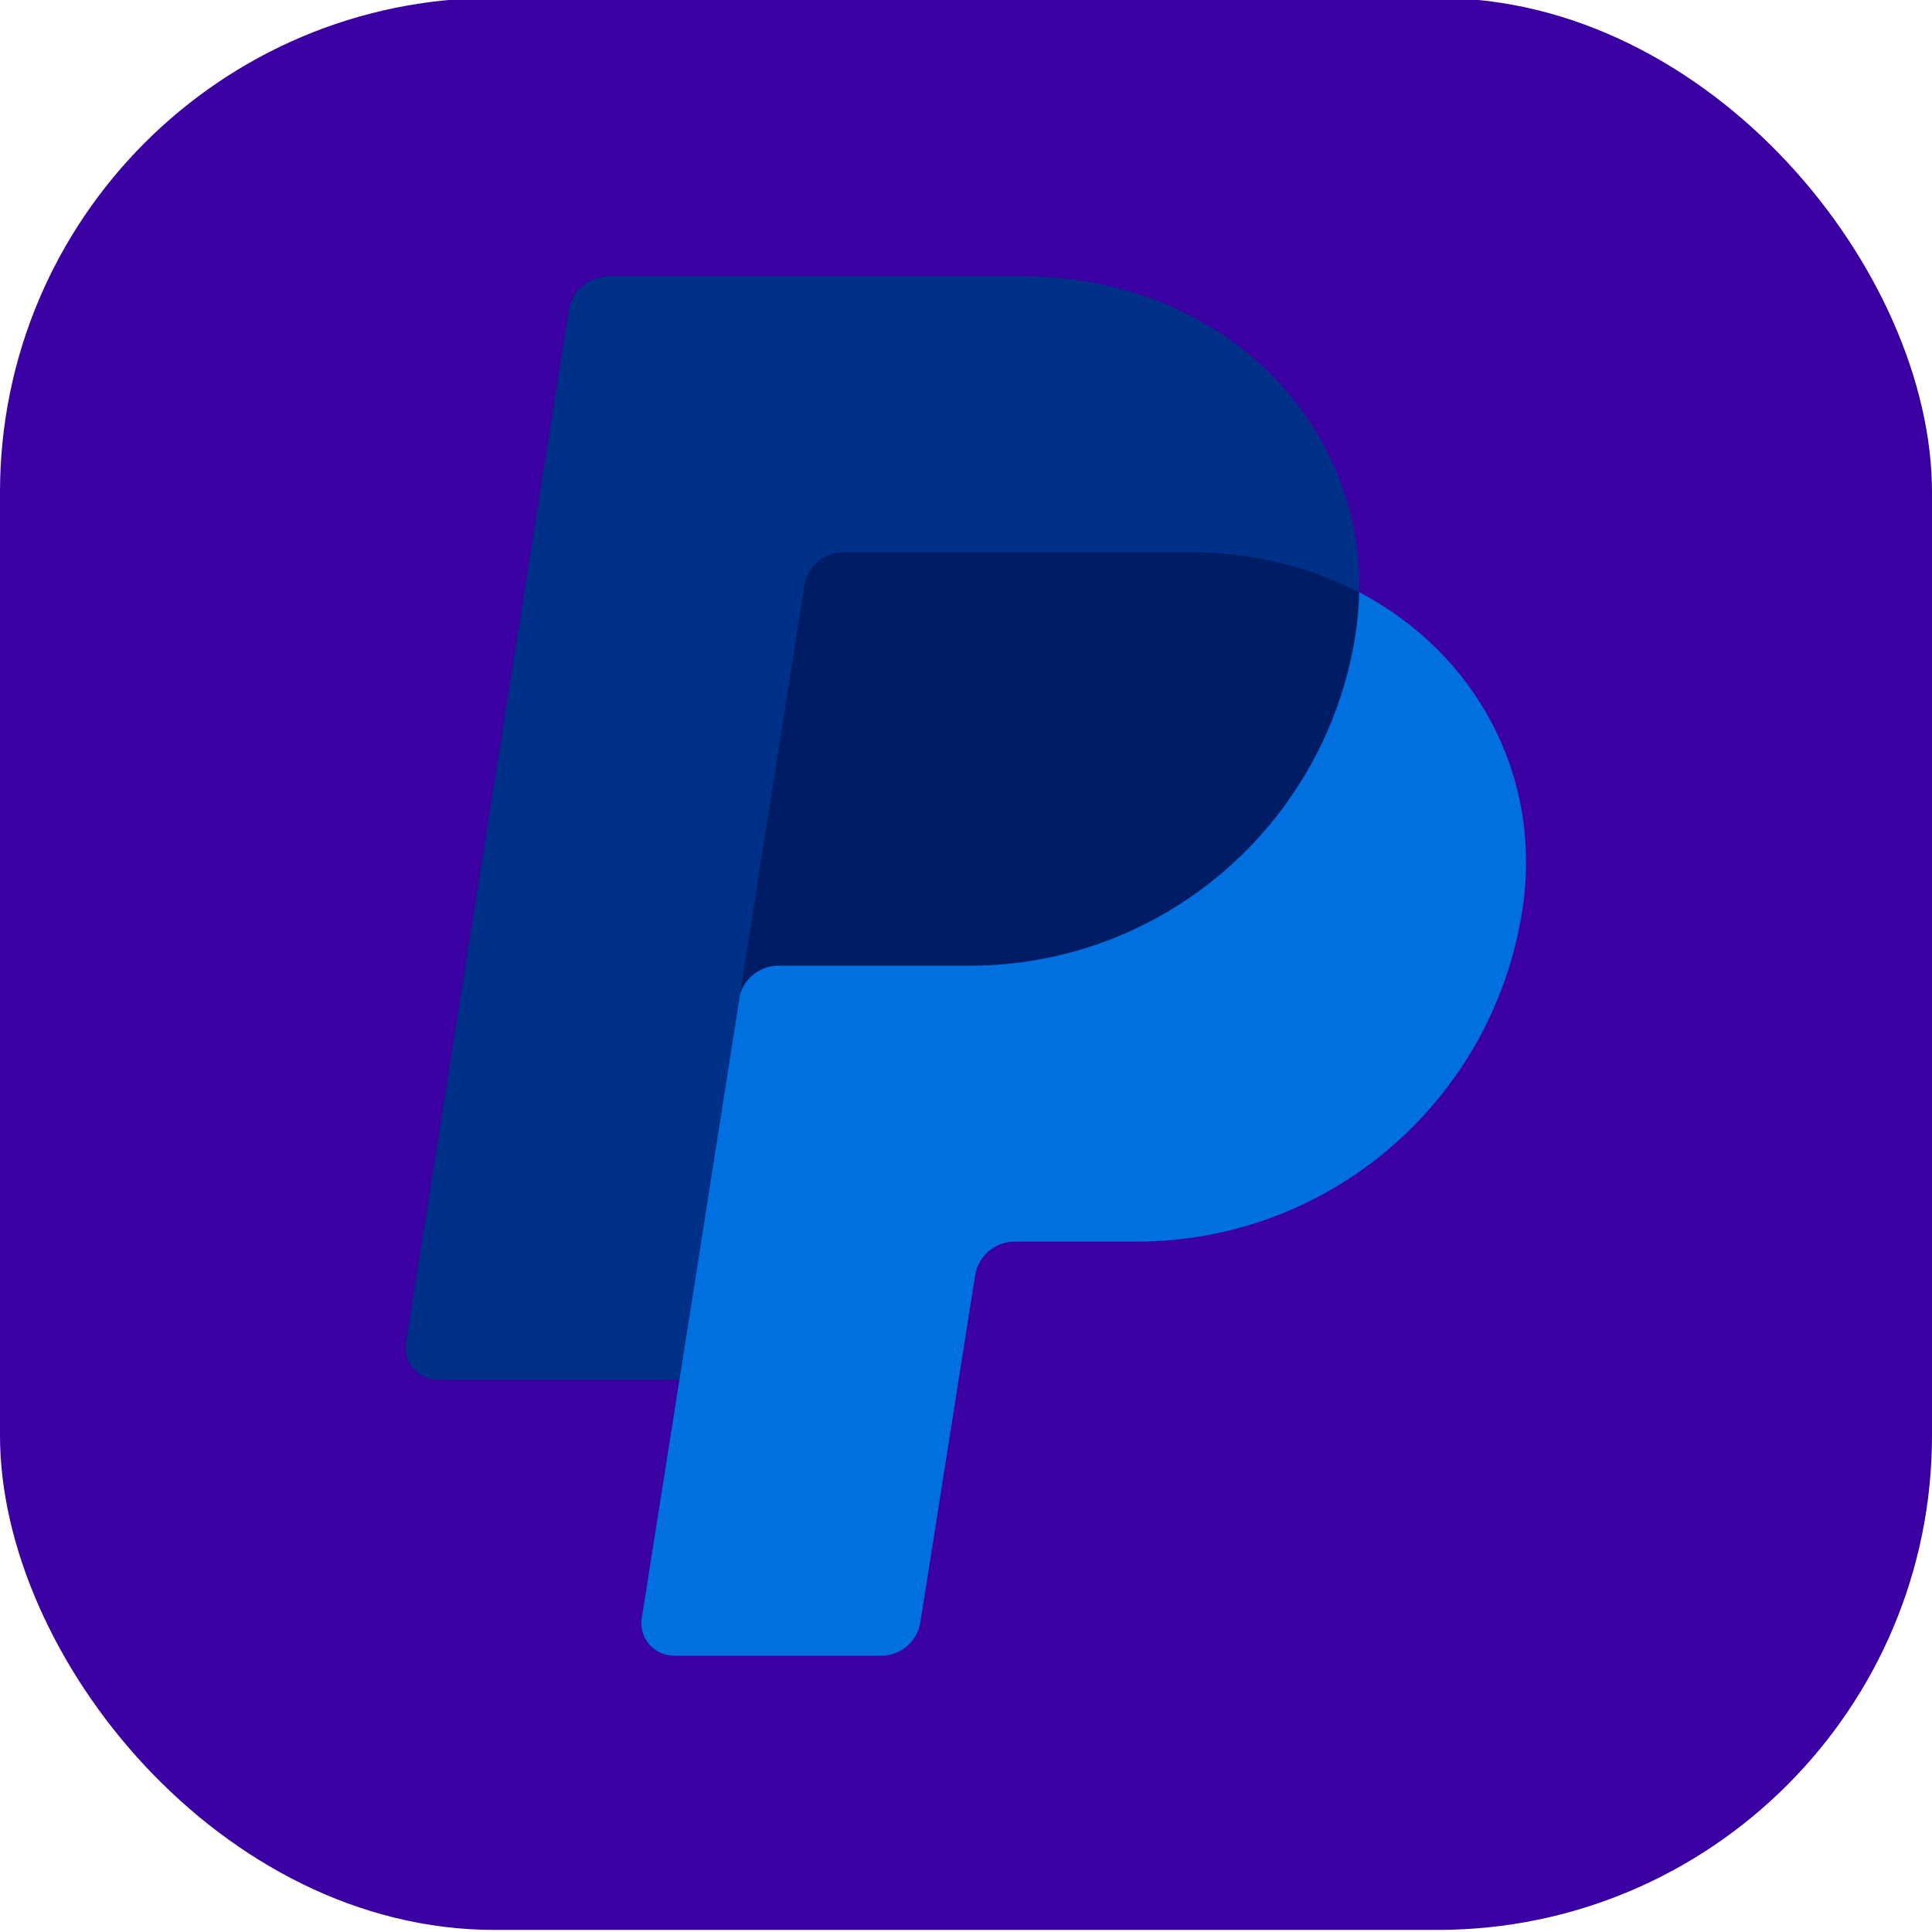 <?xml version="1.0" encoding="UTF-8"?>
<svg id="ico" xmlns="http://www.w3.org/2000/svg" viewBox="0 0 120 120">
  <defs>
    <style>
      .cls-1 {
        fill: #001c64;
      }

      .cls-1, .cls-2, .cls-3, .cls-4 {
        stroke-width: 0px;
      }

      .cls-2 {
        fill: #3b00a2;
      }

      .cls-3 {
        fill: #0070e0;
      }

      .cls-4 {
        fill: #003087;
      }
    </style>
  </defs>
  <rect class="cls-2" y="-.13" width="120" height="120" rx="30.71" ry="30.71"/>
  <g>
    <path class="cls-1" d="m84.42,36.8c.21-10.76-8.67-19.02-20.87-19.02h-25.24c-1.22,0-2.25.88-2.44,2.09l-10.11,63.2c-.17,1.09.57,2.12,1.67,2.3.1.01.21.03.31.03h14.95l-2.34,14.63c-.17,1.09.57,2.12,1.67,2.3.1,0,.21.03.31.03h12.18c.58,0,1.12-.21,1.56-.6.44-.38.52-.91.61-1.49l3.57-21.04c.09-.58.39-1.34.83-1.71s.83-.6,1.43-.6h7.45c11.96,0,22.09-8.49,23.94-20.32,1.32-8.37-2.27-16.01-9.49-19.78h0Z"/>
    <path class="cls-3" d="m45.91,62.07l-3.71,23.63-2.34,14.81c-.17,1.09.57,2.12,1.67,2.3.1,0,.21.03.31.03h12.89c1.22,0,2.25-.88,2.44-2.09l3.4-21.54c.19-1.19,1.22-2.08,2.44-2.09h7.59c11.96,0,22.09-8.72,23.95-20.54,1.31-8.39-2.91-16.02-10.13-19.8-.01.9-.09,1.78-.23,2.66-1.86,11.81-12,20.54-23.94,20.54h-11.88c-1.25,0-2.28.9-2.48,2.09"/>
    <path class="cls-4" d="m42.19,85.7h-14.99c-1.1,0-2-.9-2-2,0-.1.01-.21.03-.31l10.11-64.13c.19-1.19,1.22-2.08,2.44-2.09h25.78c12.2,0,21.08,8.88,20.87,19.64-3.04-1.6-6.61-2.51-10.52-2.51h-21.51c-1.22,0-2.25.88-2.44,2.09l-4.05,25.7-3.73,23.6h0Z"/>
  </g>
</svg>